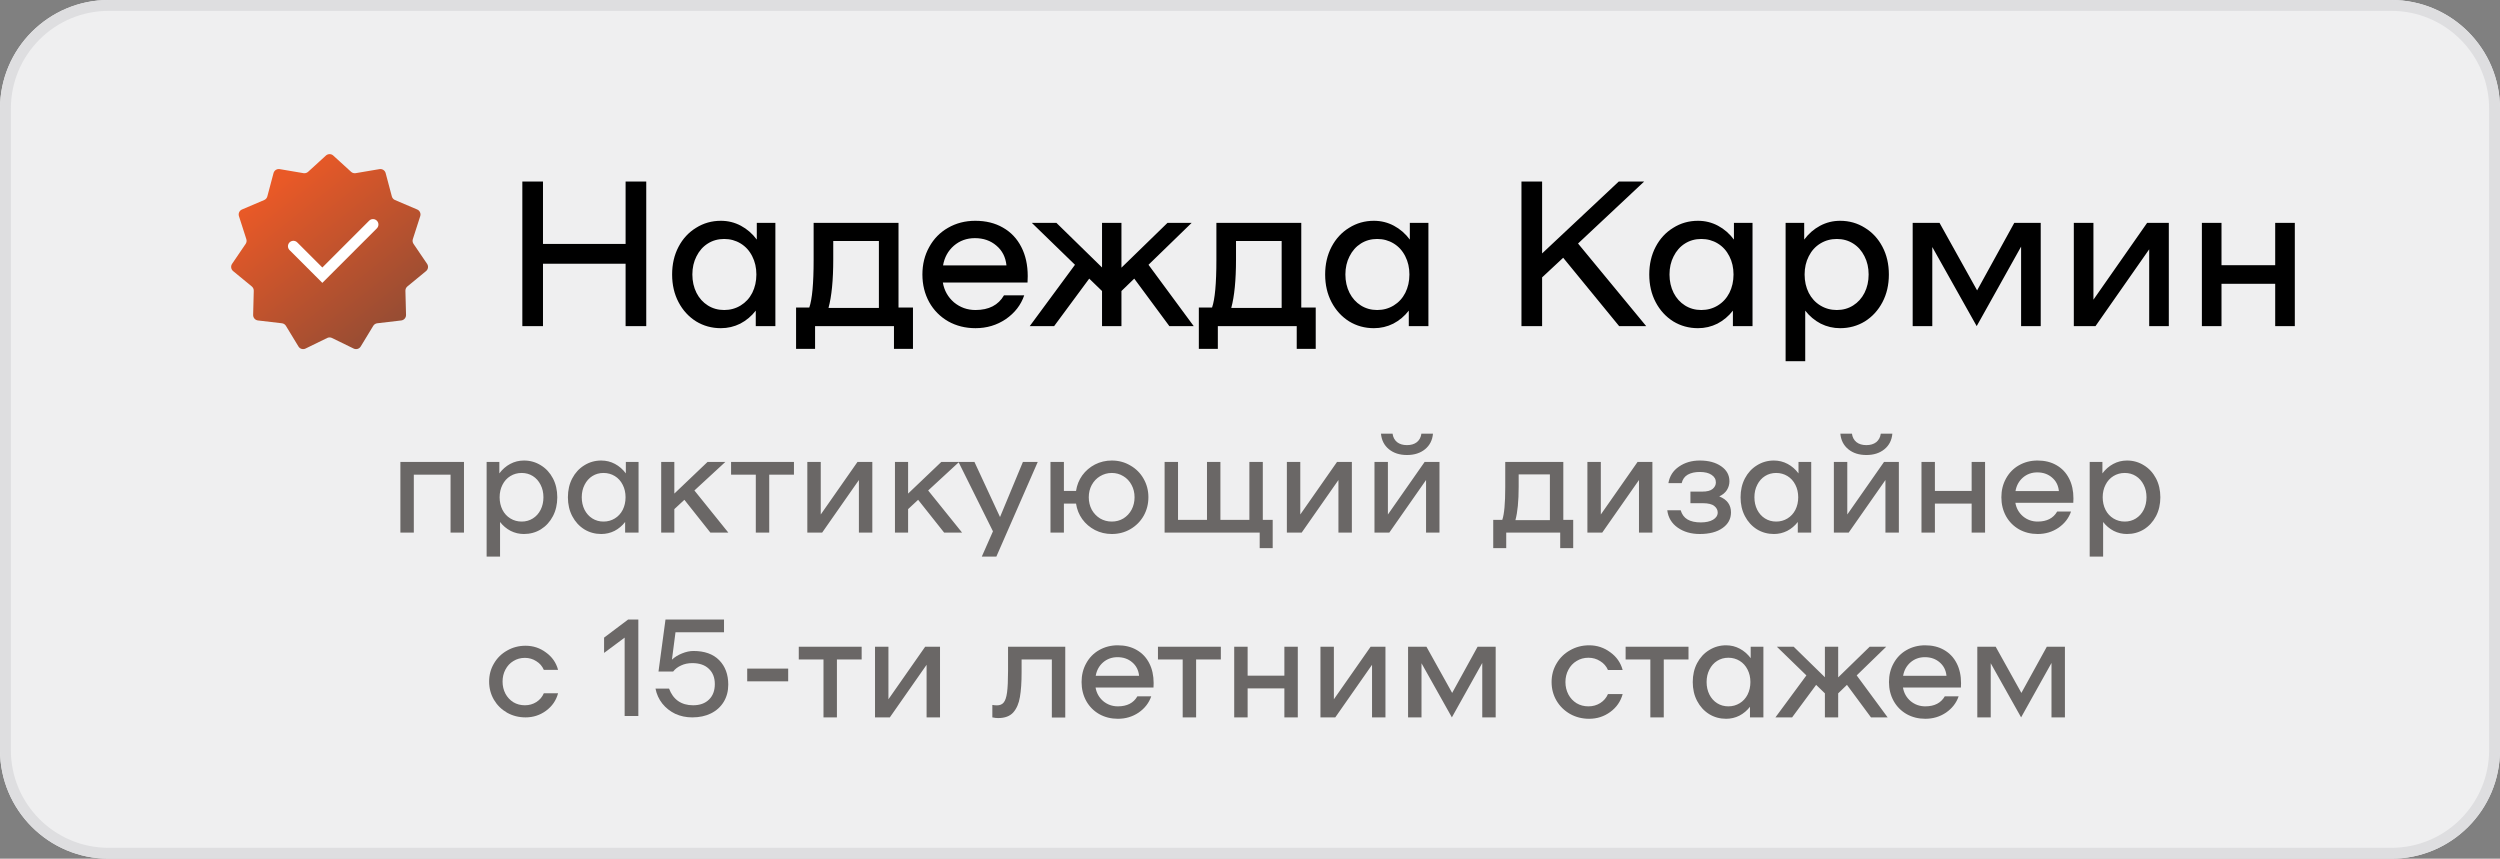 <?xml version="1.0" encoding="UTF-8"?> <svg xmlns="http://www.w3.org/2000/svg" width="230" height="79" viewBox="0 0 230 79" fill="none"><rect x="0" y="0" width="230" height="79" fill="#808080" stroke="none"/><g clip-path="url(#clip0_18151_1475)"><path d="M220 0H10C4.477 0 0 4.477 0 10V69C0 74.523 4.477 79 10 79H220C225.523 79 230 74.523 230 69V10C230 4.477 225.523 0 220 0Z" fill="#EFEFF0"></path><path d="M220 0.5H10C4.753 0.5 0.5 4.753 0.5 10V69C0.5 74.247 4.753 78.5 10 78.5H220C225.247 78.5 229.5 74.247 229.5 69V10C229.5 4.753 225.247 0.5 220 0.5Z" stroke="#DEDEE0"></path><path d="M42.686 48.998H41.451V43.668H38.071V48.998H36.836V42.498H42.686V48.998ZM48.202 42.368C48.774 42.368 49.294 42.516 49.762 42.81C50.23 43.096 50.599 43.495 50.867 44.006C51.136 44.518 51.27 45.098 51.27 45.748C51.27 46.398 51.136 46.979 50.867 47.49C50.599 48.002 50.23 48.405 49.762 48.699C49.294 48.985 48.774 49.128 48.202 49.128C47.769 49.128 47.362 49.033 46.98 48.842C46.599 48.643 46.274 48.37 46.005 48.023V51.208H44.77V42.498H45.94V43.551C46.218 43.179 46.551 42.888 46.941 42.68C47.331 42.472 47.752 42.368 48.202 42.368ZM47.994 47.984C48.376 47.984 48.718 47.889 49.021 47.698C49.325 47.508 49.563 47.243 49.736 46.905C49.91 46.559 49.996 46.173 49.996 45.748C49.996 45.324 49.91 44.942 49.736 44.604C49.563 44.258 49.325 43.989 49.021 43.798C48.718 43.608 48.376 43.512 47.994 43.512C47.613 43.512 47.266 43.608 46.954 43.798C46.642 43.989 46.4 44.258 46.226 44.604C46.053 44.942 45.966 45.324 45.966 45.748C45.966 46.173 46.053 46.559 46.226 46.905C46.4 47.243 46.642 47.508 46.954 47.698C47.266 47.889 47.613 47.984 47.994 47.984ZM58.747 42.498V48.998H57.512V48.023C57.243 48.37 56.918 48.643 56.537 48.842C56.156 49.033 55.748 49.128 55.315 49.128C54.743 49.128 54.223 48.985 53.755 48.699C53.287 48.405 52.919 48.002 52.65 47.49C52.381 46.979 52.247 46.398 52.247 45.748C52.247 45.098 52.381 44.518 52.65 44.006C52.919 43.495 53.287 43.096 53.755 42.81C54.223 42.516 54.743 42.368 55.315 42.368C55.766 42.368 56.186 42.472 56.576 42.68C56.966 42.888 57.3 43.179 57.577 43.551V42.498H58.747ZM55.523 47.984C55.904 47.984 56.251 47.889 56.563 47.698C56.875 47.508 57.118 47.243 57.291 46.905C57.464 46.559 57.551 46.173 57.551 45.748C57.551 45.324 57.464 44.942 57.291 44.604C57.118 44.258 56.875 43.989 56.563 43.798C56.251 43.608 55.904 43.512 55.523 43.512C55.142 43.512 54.799 43.608 54.496 43.798C54.193 43.989 53.954 44.258 53.781 44.604C53.608 44.942 53.521 45.324 53.521 45.748C53.521 46.173 53.608 46.559 53.781 46.905C53.954 47.243 54.193 47.508 54.496 47.698C54.799 47.889 55.142 47.984 55.523 47.984ZM62.962 45.982L62.039 46.84V48.998H60.83V42.498H62.039V45.41L65.094 42.498H66.732L63.885 45.124L67.005 48.998H65.354L62.962 45.982ZM73.044 43.668H70.769V48.998H69.534V43.668H67.259V42.498H73.044V43.668ZM74.274 42.498H75.509V47.334L78.889 42.498H80.254V48.998H79.019V44.162L75.639 48.998H74.274V42.498ZM84.468 45.982L83.545 46.84V48.998H82.336V42.498H83.545V45.41L86.6 42.498H88.238L85.391 45.124L88.511 48.998H86.86L84.468 45.982ZM95.473 42.498L91.664 51.208H90.325L91.352 48.881L88.18 42.498H89.649L92.002 47.568L94.108 42.498H95.473ZM102.286 42.368C102.91 42.368 103.477 42.52 103.989 42.823C104.509 43.118 104.916 43.525 105.211 44.045C105.505 44.557 105.653 45.124 105.653 45.748C105.653 46.372 105.505 46.944 105.211 47.464C104.916 47.976 104.509 48.383 103.989 48.686C103.477 48.981 102.91 49.128 102.286 49.128C101.731 49.128 101.215 49.007 100.739 48.764C100.271 48.522 99.88 48.188 99.569 47.763C99.265 47.339 99.075 46.862 98.996 46.333H97.879V48.998H96.644V42.498H97.879V45.163H98.996C99.075 44.635 99.265 44.158 99.569 43.733C99.88 43.309 100.271 42.975 100.739 42.732C101.215 42.49 101.731 42.368 102.286 42.368ZM102.286 47.984C102.676 47.984 103.031 47.889 103.352 47.698C103.672 47.499 103.924 47.23 104.106 46.892C104.288 46.546 104.379 46.164 104.379 45.748C104.379 45.332 104.288 44.955 104.106 44.617C103.924 44.271 103.672 44.002 103.352 43.811C103.031 43.612 102.676 43.512 102.286 43.512C101.896 43.512 101.536 43.612 101.207 43.811C100.886 44.002 100.63 44.271 100.44 44.617C100.258 44.955 100.167 45.332 100.167 45.748C100.167 46.164 100.258 46.546 100.44 46.892C100.63 47.23 100.886 47.499 101.207 47.698C101.536 47.889 101.896 47.984 102.286 47.984ZM117.088 47.828V50.428H115.892V48.998H107.143V42.498H108.378V47.828H111.043V42.498H112.278V47.828H114.943V42.498H116.178V47.828H117.088ZM118.391 42.498H119.626V47.334L123.006 42.498H124.371V48.998H123.136V44.162L119.756 48.998H118.391V42.498ZM126.452 42.498H127.687V47.334L131.067 42.498H132.432V48.998H131.197V44.162L127.817 48.998H126.452V42.498ZM129.442 41.861C128.766 41.861 128.212 41.684 127.778 41.328C127.345 40.973 127.102 40.496 127.05 39.898H128.116C128.16 40.228 128.298 40.488 128.532 40.678C128.766 40.86 129.07 40.951 129.442 40.951C129.815 40.951 130.118 40.86 130.352 40.678C130.586 40.488 130.725 40.228 130.768 39.898H131.834C131.782 40.496 131.54 40.973 131.106 41.328C130.673 41.684 130.118 41.861 129.442 41.861ZM144.735 47.828V50.428H143.539V48.998H138.573V50.428H137.377V47.828H138.209C138.391 47.308 138.482 46.312 138.482 44.838V42.498H143.825V47.828H144.735ZM142.59 47.854V43.642H139.717V44.799C139.717 46.099 139.618 47.118 139.418 47.854H142.59ZM146.041 42.498H147.276V47.334L150.656 42.498H152.021V48.998H150.786V44.162L147.406 48.998H146.041V42.498ZM154.623 46.944C154.735 47.326 154.943 47.607 155.247 47.789C155.559 47.971 155.966 48.062 156.469 48.062C156.937 48.062 157.314 47.98 157.6 47.815C157.886 47.642 158.029 47.421 158.029 47.152C158.029 46.918 157.925 46.719 157.717 46.554C157.509 46.381 157.153 46.294 156.651 46.294H155.52V45.228H156.599C157.049 45.228 157.37 45.146 157.561 44.981C157.76 44.817 157.86 44.617 157.86 44.383C157.86 44.089 157.725 43.855 157.457 43.681C157.197 43.508 156.837 43.421 156.378 43.421C155.936 43.421 155.567 43.504 155.273 43.668C154.987 43.833 154.8 44.093 154.714 44.448H153.492C153.604 43.798 153.929 43.291 154.467 42.927C155.004 42.555 155.641 42.368 156.378 42.368C157.192 42.368 157.851 42.546 158.354 42.901C158.856 43.248 159.108 43.707 159.108 44.279C159.108 44.565 159.03 44.834 158.874 45.085C158.718 45.328 158.484 45.523 158.172 45.67C158.891 45.956 159.251 46.446 159.251 47.139C159.251 47.737 158.991 48.218 158.471 48.582C157.959 48.946 157.262 49.128 156.378 49.128C155.58 49.128 154.904 48.933 154.35 48.543C153.795 48.153 153.474 47.62 153.388 46.944H154.623ZM166.632 42.498V48.998H165.397V48.023C165.128 48.37 164.803 48.643 164.422 48.842C164.04 49.033 163.633 49.128 163.2 49.128C162.628 49.128 162.108 48.985 161.64 48.699C161.172 48.405 160.803 48.002 160.535 47.49C160.266 46.979 160.132 46.398 160.132 45.748C160.132 45.098 160.266 44.518 160.535 44.006C160.803 43.495 161.172 43.096 161.64 42.81C162.108 42.516 162.628 42.368 163.2 42.368C163.65 42.368 164.071 42.472 164.461 42.68C164.851 42.888 165.184 43.179 165.462 43.551V42.498H166.632ZM163.408 47.984C163.789 47.984 164.136 47.889 164.448 47.698C164.76 47.508 165.002 47.243 165.176 46.905C165.349 46.559 165.436 46.173 165.436 45.748C165.436 45.324 165.349 44.942 165.176 44.604C165.002 44.258 164.76 43.989 164.448 43.798C164.136 43.608 163.789 43.512 163.408 43.512C163.026 43.512 162.684 43.608 162.381 43.798C162.077 43.989 161.839 44.258 161.666 44.604C161.492 44.942 161.406 45.324 161.406 45.748C161.406 46.173 161.492 46.559 161.666 46.905C161.839 47.243 162.077 47.508 162.381 47.698C162.684 47.889 163.026 47.984 163.408 47.984ZM168.715 42.498H169.95V47.334L173.33 42.498H174.695V48.998H173.46V44.162L170.08 48.998H168.715V42.498ZM171.705 41.861C171.029 41.861 170.474 41.684 170.041 41.328C169.608 40.973 169.365 40.496 169.313 39.898H170.379C170.422 40.228 170.561 40.488 170.795 40.678C171.029 40.86 171.332 40.951 171.705 40.951C172.078 40.951 172.381 40.86 172.615 40.678C172.849 40.488 172.988 40.228 173.031 39.898H174.097C174.045 40.496 173.802 40.973 173.369 41.328C172.936 41.684 172.381 41.861 171.705 41.861ZM182.626 42.498V48.998H181.391V46.333H178.011V48.998H176.776V42.498H178.011V45.163H181.391V42.498H182.626ZM187.454 42.368C188.121 42.368 188.702 42.511 189.196 42.797C189.699 43.083 190.084 43.491 190.353 44.019C190.622 44.539 190.756 45.15 190.756 45.852C190.756 46.034 190.752 46.169 190.743 46.255H185.413C185.5 46.758 185.734 47.174 186.115 47.503C186.505 47.824 186.956 47.984 187.467 47.984C188.308 47.984 188.906 47.677 189.261 47.061H190.535C190.327 47.668 189.941 48.166 189.378 48.556C188.815 48.938 188.178 49.128 187.467 49.128C186.834 49.128 186.262 48.985 185.751 48.699C185.24 48.405 184.841 48.002 184.555 47.49C184.269 46.97 184.126 46.39 184.126 45.748C184.126 45.107 184.269 44.531 184.555 44.019C184.841 43.499 185.235 43.096 185.738 42.81C186.249 42.516 186.821 42.368 187.454 42.368ZM187.428 43.46C186.917 43.46 186.475 43.621 186.102 43.941C185.738 44.262 185.513 44.674 185.426 45.176H189.417C189.365 44.656 189.153 44.24 188.78 43.928C188.416 43.616 187.965 43.46 187.428 43.46ZM195.684 42.368C196.256 42.368 196.776 42.516 197.244 42.81C197.712 43.096 198.08 43.495 198.349 44.006C198.618 44.518 198.752 45.098 198.752 45.748C198.752 46.398 198.618 46.979 198.349 47.49C198.08 48.002 197.712 48.405 197.244 48.699C196.776 48.985 196.256 49.128 195.684 49.128C195.251 49.128 194.843 49.033 194.462 48.842C194.081 48.643 193.756 48.37 193.487 48.023V51.208H192.252V42.498H193.422V43.551C193.699 43.179 194.033 42.888 194.423 42.68C194.813 42.472 195.233 42.368 195.684 42.368ZM195.476 47.984C195.857 47.984 196.2 47.889 196.503 47.698C196.806 47.508 197.045 47.243 197.218 46.905C197.391 46.559 197.478 46.173 197.478 45.748C197.478 45.324 197.391 44.942 197.218 44.604C197.045 44.258 196.806 43.989 196.503 43.798C196.2 43.608 195.857 43.512 195.476 43.512C195.095 43.512 194.748 43.608 194.436 43.798C194.124 43.989 193.881 44.258 193.708 44.604C193.535 44.942 193.448 45.324 193.448 45.748C193.448 46.173 193.535 46.559 193.708 46.905C193.881 47.243 194.124 47.508 194.436 47.698C194.748 47.889 195.095 47.984 195.476 47.984ZM44.446 62.748C44.446 62.124 44.597 61.557 44.901 61.045C45.204 60.525 45.62 60.118 46.149 59.823C46.677 59.52 47.262 59.368 47.904 59.368C48.623 59.368 49.269 59.581 49.841 60.005C50.421 60.421 50.803 60.967 50.985 61.643H49.633C49.485 61.297 49.247 61.024 48.918 60.824C48.597 60.616 48.237 60.512 47.839 60.512C47.431 60.512 47.067 60.612 46.747 60.811C46.426 61.002 46.175 61.271 45.993 61.617C45.811 61.955 45.72 62.332 45.72 62.748C45.72 63.164 45.811 63.546 45.993 63.892C46.175 64.23 46.426 64.499 46.747 64.698C47.067 64.889 47.431 64.984 47.839 64.984C48.237 64.984 48.597 64.885 48.918 64.685C49.247 64.477 49.485 64.2 49.633 63.853H50.985C50.803 64.529 50.421 65.08 49.841 65.504C49.269 65.92 48.623 66.128 47.904 66.128C47.262 66.128 46.677 65.981 46.149 65.686C45.62 65.383 45.204 64.976 44.901 64.464C44.597 63.944 44.446 63.372 44.446 62.748ZM55.349 58.601L57.624 56.898H58.599V65.998H57.299V58.601L55.349 60.044V58.601ZM67.636 63.788H66.076V65.998H64.776V63.788H59.901V62.436L64.126 56.898H66.076V62.553H67.636V63.788ZM64.776 62.553V57.808L61.162 62.553H64.776ZM72.513 61.513V62.683H68.743V61.513H72.513ZM79.272 60.668H76.996V65.998H75.761V60.668H73.487V59.498H79.272V60.668ZM80.501 59.498H81.736V64.334L85.116 59.498H86.481V65.998H85.246V61.162L81.866 65.998H80.501V59.498ZM98.004 66.011H96.769V60.668H93.987V61.851C93.987 62.779 93.936 63.537 93.832 64.126C93.736 64.716 93.532 65.188 93.221 65.543C92.909 65.89 92.445 66.063 91.829 66.063C91.665 66.063 91.487 66.042 91.296 65.998V64.854C91.453 64.88 91.591 64.893 91.713 64.893C91.99 64.893 92.198 64.807 92.337 64.633C92.484 64.46 92.588 64.152 92.648 63.71C92.709 63.26 92.74 62.601 92.74 61.734V59.498H98.004V66.011ZM102.833 59.368C103.501 59.368 104.081 59.511 104.575 59.797C105.078 60.083 105.464 60.491 105.732 61.019C106.001 61.539 106.135 62.15 106.135 62.852C106.135 63.034 106.131 63.169 106.122 63.255H100.792C100.879 63.758 101.113 64.174 101.494 64.503C101.884 64.824 102.335 64.984 102.846 64.984C103.687 64.984 104.285 64.677 104.64 64.061H105.914C105.706 64.668 105.321 65.166 104.757 65.556C104.194 65.938 103.557 66.128 102.846 66.128C102.214 66.128 101.642 65.985 101.13 65.699C100.619 65.405 100.22 65.002 99.934 64.49C99.648 63.97 99.505 63.39 99.505 62.748C99.505 62.107 99.648 61.531 99.934 61.019C100.22 60.499 100.615 60.096 101.117 59.81C101.629 59.516 102.201 59.368 102.833 59.368ZM102.807 60.46C102.296 60.46 101.854 60.621 101.481 60.941C101.117 61.262 100.892 61.674 100.805 62.176H104.796C104.744 61.656 104.532 61.24 104.159 60.928C103.795 60.616 103.345 60.46 102.807 60.46ZM112.317 60.668H110.042V65.998H108.807V60.668H106.532V59.498H112.317V60.668ZM119.397 59.498V65.998H118.162V63.333H114.782V65.998H113.547V59.498H114.782V62.163H118.162V59.498H119.397ZM121.482 59.498H122.717V64.334L126.097 59.498H127.462V65.998H126.227V61.162L122.847 65.998H121.482V59.498ZM137.603 65.998H136.368V60.993L133.573 65.998L130.778 61.019V65.998H129.543V59.498H131.233L133.599 63.749L135.939 59.498H137.603V65.998ZM142.746 62.748C142.746 62.124 142.897 61.557 143.201 61.045C143.504 60.525 143.92 60.118 144.449 59.823C144.977 59.52 145.562 59.368 146.204 59.368C146.923 59.368 147.569 59.581 148.141 60.005C148.721 60.421 149.103 60.967 149.285 61.643H147.933C147.785 61.297 147.547 61.024 147.218 60.824C146.897 60.616 146.537 60.512 146.139 60.512C145.731 60.512 145.367 60.612 145.047 60.811C144.726 61.002 144.475 61.271 144.293 61.617C144.111 61.955 144.02 62.332 144.02 62.748C144.02 63.164 144.111 63.546 144.293 63.892C144.475 64.23 144.726 64.499 145.047 64.698C145.367 64.889 145.731 64.984 146.139 64.984C146.537 64.984 146.897 64.885 147.218 64.685C147.547 64.477 147.785 64.2 147.933 63.853H149.285C149.103 64.529 148.721 65.08 148.141 65.504C147.569 65.92 146.923 66.128 146.204 66.128C145.562 66.128 144.977 65.981 144.449 65.686C143.92 65.383 143.504 64.976 143.201 64.464C142.897 63.944 142.746 63.372 142.746 62.748ZM155.342 60.668H153.067V65.998H151.832V60.668H149.557V59.498H155.342V60.668ZM162.233 59.498V65.998H160.998V65.023C160.729 65.37 160.404 65.643 160.023 65.842C159.642 66.033 159.234 66.128 158.801 66.128C158.229 66.128 157.709 65.985 157.241 65.699C156.773 65.405 156.405 65.002 156.136 64.49C155.867 63.979 155.733 63.398 155.733 62.748C155.733 62.098 155.867 61.518 156.136 61.006C156.405 60.495 156.773 60.096 157.241 59.81C157.709 59.516 158.229 59.368 158.801 59.368C159.252 59.368 159.672 59.472 160.062 59.68C160.452 59.888 160.786 60.179 161.063 60.551V59.498H162.233ZM159.009 64.984C159.39 64.984 159.737 64.889 160.049 64.698C160.361 64.508 160.604 64.243 160.777 63.905C160.95 63.559 161.037 63.173 161.037 62.748C161.037 62.324 160.95 61.942 160.777 61.604C160.604 61.258 160.361 60.989 160.049 60.798C159.737 60.608 159.39 60.512 159.009 60.512C158.628 60.512 158.285 60.608 157.982 60.798C157.679 60.989 157.44 61.258 157.267 61.604C157.094 61.942 157.007 62.324 157.007 62.748C157.007 63.173 157.094 63.559 157.267 63.905C157.44 64.243 157.679 64.508 157.982 64.698C158.285 64.889 158.628 64.984 159.009 64.984ZM169.919 63.008L169.113 63.788V65.998H167.891V63.788L167.085 63.008L164.875 65.998H163.341L166.188 62.137L163.471 59.498H165.018L167.891 62.306V59.498H169.113V62.319L172.012 59.498H173.533L170.816 62.137L173.663 65.998H172.129L169.919 63.008ZM177.114 59.368C177.781 59.368 178.362 59.511 178.856 59.797C179.358 60.083 179.744 60.491 180.013 61.019C180.281 61.539 180.416 62.15 180.416 62.852C180.416 63.034 180.411 63.169 180.403 63.255H175.073C175.159 63.758 175.393 64.174 175.775 64.503C176.165 64.824 176.615 64.984 177.127 64.984C177.967 64.984 178.565 64.677 178.921 64.061H180.195C179.987 64.668 179.601 65.166 179.038 65.556C178.474 65.938 177.837 66.128 177.127 66.128C176.494 66.128 175.922 65.985 175.411 65.699C174.899 65.405 174.501 65.002 174.215 64.49C173.929 63.97 173.786 63.39 173.786 62.748C173.786 62.107 173.929 61.531 174.215 61.019C174.501 60.499 174.895 60.096 175.398 59.81C175.909 59.516 176.481 59.368 177.114 59.368ZM177.088 60.46C176.576 60.46 176.134 60.621 175.762 60.941C175.398 61.262 175.172 61.674 175.086 62.176H179.077C179.025 61.656 178.812 61.24 178.44 60.928C178.076 60.616 177.625 60.46 177.088 60.46ZM189.972 65.998H188.737V60.993L185.942 65.998L183.147 61.019V65.998H181.912V59.498H183.602L185.968 63.749L188.308 59.498H189.972V65.998Z" fill="#332E2C" fill-opacity="0.7"></path><path d="M59.455 16.703V30.003H57.555V24.265H49.955V30.003H48.055V16.703H49.955V22.441H57.555V16.703H59.455ZM71.335 20.503V30.003H69.53V28.578C69.137 29.085 68.662 29.484 68.105 29.775C67.547 30.054 66.952 30.193 66.319 30.193C65.483 30.193 64.723 29.984 64.039 29.566C63.355 29.135 62.816 28.546 62.424 27.799C62.031 27.052 61.835 26.203 61.835 25.253C61.835 24.303 62.031 23.454 62.424 22.707C62.816 21.96 63.355 21.377 64.039 20.959C64.723 20.528 65.483 20.313 66.319 20.313C66.978 20.313 67.592 20.465 68.162 20.769C68.732 21.073 69.219 21.497 69.625 22.042V20.503H71.335ZM66.623 28.521C67.18 28.521 67.687 28.382 68.143 28.103C68.599 27.824 68.954 27.438 69.207 26.944C69.46 26.437 69.587 25.874 69.587 25.253C69.587 24.632 69.46 24.075 69.207 23.581C68.954 23.074 68.599 22.682 68.143 22.403C67.687 22.124 67.18 21.985 66.623 21.985C66.066 21.985 65.565 22.124 65.122 22.403C64.678 22.682 64.33 23.074 64.077 23.581C63.824 24.075 63.697 24.632 63.697 25.253C63.697 25.874 63.824 26.437 64.077 26.944C64.33 27.438 64.678 27.824 65.122 28.103C65.565 28.382 66.066 28.521 66.623 28.521ZM83.993 28.293V32.093H82.245V30.003H74.987V32.093H73.239V28.293H74.455C74.721 27.533 74.854 26.076 74.854 23.923V20.503H82.663V28.293H83.993ZM80.858 28.331V22.175H76.659V23.866C76.659 25.766 76.514 27.254 76.222 28.331H80.858ZM89.725 20.313C90.701 20.313 91.549 20.522 92.271 20.94C93.006 21.358 93.57 21.953 93.962 22.726C94.355 23.486 94.551 24.379 94.551 25.405C94.551 25.671 94.545 25.867 94.532 25.994H86.742C86.869 26.729 87.211 27.337 87.768 27.818C88.338 28.287 88.997 28.521 89.744 28.521C90.973 28.521 91.847 28.071 92.366 27.172H94.228C93.924 28.059 93.361 28.787 92.537 29.357C91.714 29.914 90.783 30.193 89.744 30.193C88.82 30.193 87.984 29.984 87.236 29.566C86.489 29.135 85.906 28.546 85.488 27.799C85.07 27.039 84.861 26.19 84.861 25.253C84.861 24.316 85.07 23.473 85.488 22.726C85.906 21.966 86.483 21.377 87.217 20.959C87.965 20.528 88.801 20.313 89.725 20.313ZM89.687 21.909C88.94 21.909 88.294 22.143 87.749 22.612C87.217 23.081 86.888 23.682 86.761 24.417H92.594C92.518 23.657 92.208 23.049 91.663 22.593C91.131 22.137 90.473 21.909 89.687 21.909ZM104.351 25.633L103.173 26.773V30.003H101.387V26.773L100.209 25.633L96.98 30.003H94.737L98.898 24.36L94.927 20.503H97.189L101.387 24.607V20.503H103.173V24.626L107.41 20.503H109.633L105.662 24.36L109.823 30.003H107.581L104.351 25.633ZM121.047 28.293V32.093H119.299V30.003H112.041V32.093H110.293V28.293H111.509C111.775 27.533 111.908 26.076 111.908 23.923V20.503H119.717V28.293H121.047ZM117.912 28.331V22.175H113.713V23.866C113.713 25.766 113.567 27.254 113.276 28.331H117.912ZM131.414 20.503V30.003H129.609V28.578C129.217 29.085 128.742 29.484 128.184 29.775C127.627 30.054 127.032 30.193 126.398 30.193C125.562 30.193 124.802 29.984 124.118 29.566C123.434 29.135 122.896 28.546 122.503 27.799C122.111 27.052 121.914 26.203 121.914 25.253C121.914 24.303 122.111 23.454 122.503 22.707C122.896 21.96 123.434 21.377 124.118 20.959C124.802 20.528 125.562 20.313 126.398 20.313C127.057 20.313 127.671 20.465 128.241 20.769C128.811 21.073 129.299 21.497 129.704 22.042V20.503H131.414ZM126.702 28.521C127.26 28.521 127.766 28.382 128.222 28.103C128.678 27.824 129.033 27.438 129.286 26.944C129.54 26.437 129.666 25.874 129.666 25.253C129.666 24.632 129.54 24.075 129.286 23.581C129.033 23.074 128.678 22.682 128.222 22.403C127.766 22.124 127.26 21.985 126.702 21.985C126.145 21.985 125.645 22.124 125.201 22.403C124.758 22.682 124.41 23.074 124.156 23.581C123.903 24.075 123.776 24.632 123.776 25.253C123.776 25.874 123.903 26.437 124.156 26.944C124.41 27.438 124.758 27.824 125.201 28.103C125.645 28.382 126.145 28.521 126.702 28.521ZM143.812 23.714L141.874 25.519V30.003H139.974V16.703H141.874V23.315L148.923 16.703H151.26L145.18 22.403L151.45 30.003H148.961L143.812 23.714ZM161.232 20.503V30.003H159.427V28.578C159.034 29.085 158.559 29.484 158.002 29.775C157.444 30.054 156.849 30.193 156.216 30.193C155.38 30.193 154.62 29.984 153.936 29.566C153.252 29.135 152.713 28.546 152.321 27.799C151.928 27.052 151.732 26.203 151.732 25.253C151.732 24.303 151.928 23.454 152.321 22.707C152.713 21.96 153.252 21.377 153.936 20.959C154.62 20.528 155.38 20.313 156.216 20.313C156.874 20.313 157.489 20.465 158.059 20.769C158.629 21.073 159.116 21.497 159.522 22.042V20.503H161.232ZM156.52 28.521C157.077 28.521 157.584 28.382 158.04 28.103C158.496 27.824 158.85 27.438 159.104 26.944C159.357 26.437 159.484 25.874 159.484 25.253C159.484 24.632 159.357 24.075 159.104 23.581C158.85 23.074 158.496 22.682 158.04 22.403C157.584 22.124 157.077 21.985 156.52 21.985C155.962 21.985 155.462 22.124 155.019 22.403C154.575 22.682 154.227 23.074 153.974 23.581C153.72 24.075 153.594 24.632 153.594 25.253C153.594 25.874 153.72 26.437 153.974 26.944C154.227 27.438 154.575 27.824 155.019 28.103C155.462 28.382 155.962 28.521 156.52 28.521ZM169.292 20.313C170.128 20.313 170.888 20.528 171.572 20.959C172.256 21.377 172.795 21.96 173.187 22.707C173.58 23.454 173.776 24.303 173.776 25.253C173.776 26.203 173.58 27.052 173.187 27.799C172.795 28.546 172.256 29.135 171.572 29.566C170.888 29.984 170.128 30.193 169.292 30.193C168.659 30.193 168.064 30.054 167.506 29.775C166.949 29.484 166.474 29.085 166.081 28.578V33.233H164.276V20.503H165.986V22.042C166.392 21.497 166.879 21.073 167.449 20.769C168.019 20.465 168.634 20.313 169.292 20.313ZM168.988 28.521C169.546 28.521 170.046 28.382 170.489 28.103C170.933 27.824 171.281 27.438 171.534 26.944C171.788 26.437 171.914 25.874 171.914 25.253C171.914 24.632 171.788 24.075 171.534 23.581C171.281 23.074 170.933 22.682 170.489 22.403C170.046 22.124 169.546 21.985 168.988 21.985C168.431 21.985 167.924 22.124 167.468 22.403C167.012 22.682 166.658 23.074 166.404 23.581C166.151 24.075 166.024 24.632 166.024 25.253C166.024 25.874 166.151 26.437 166.404 26.944C166.658 27.438 167.012 27.824 167.468 28.103C167.924 28.382 168.431 28.521 168.988 28.521ZM187.746 30.003H185.941V22.688L181.856 30.003L177.771 22.726V30.003H175.966V20.503H178.436L181.894 26.716L185.314 20.503H187.746V30.003ZM190.791 20.503H192.596V27.571L197.536 20.503H199.531V30.003H197.726V22.935L192.786 30.003H190.791V20.503ZM211.123 20.503V30.003H209.318V26.108H204.378V30.003H202.573V20.503H204.378V24.398H209.318V20.503H211.123Z" fill="black"></path><path d="M29.985 14.31C30.176 14.136 30.468 14.136 30.659 14.31L32.301 15.808C32.414 15.912 32.57 15.957 32.721 15.931L34.912 15.559C35.167 15.516 35.413 15.674 35.479 15.923L36.05 18.071C36.09 18.22 36.196 18.342 36.337 18.402L38.382 19.273C38.619 19.374 38.741 19.64 38.662 19.886L37.981 22.002C37.934 22.148 37.957 22.308 38.044 22.436L39.292 24.273C39.438 24.487 39.396 24.776 39.196 24.941L37.48 26.352C37.361 26.45 37.294 26.597 37.298 26.751L37.355 28.972C37.362 29.231 37.17 29.452 36.914 29.482L34.707 29.741C34.554 29.759 34.418 29.847 34.338 29.979L33.185 31.878C33.051 32.099 32.771 32.181 32.538 32.068L30.541 31.093C30.403 31.026 30.241 31.026 30.103 31.093L28.106 32.068C27.874 32.181 27.593 32.099 27.459 31.878L26.306 29.979C26.226 29.847 26.09 29.759 25.937 29.741L23.731 29.482C23.474 29.452 23.283 29.231 23.289 28.972L23.346 26.751C23.35 26.597 23.283 26.45 23.164 26.352L21.448 24.941C21.248 24.776 21.207 24.487 21.352 24.273L22.601 22.436C22.687 22.308 22.71 22.148 22.663 22.002L21.983 19.886C21.904 19.64 22.025 19.374 22.263 19.273L24.307 18.402C24.449 18.342 24.555 18.22 24.594 18.071L25.165 15.923C25.232 15.674 25.478 15.516 25.732 15.559L27.923 15.931C28.075 15.957 28.23 15.912 28.344 15.808L29.985 14.31Z" fill="url(#paint0_linear_18151_1475)"></path><path d="M26.992 22.654L29.655 25.317L34.316 20.656" stroke="white" stroke-linecap="round"></path><rect x="41" y="56" width="27" height="12" fill="#EFEFF0"></rect><path d="M45 62.704C45 62.096 45.147 61.542 45.441 61.044C45.736 60.537 46.139 60.139 46.652 59.852C47.164 59.556 47.732 59.408 48.354 59.408C49.051 59.408 49.678 59.615 50.233 60.03C50.796 60.435 51.166 60.968 51.342 61.627H50.031C49.888 61.289 49.657 61.023 49.337 60.828C49.026 60.625 48.678 60.524 48.291 60.524C47.896 60.524 47.543 60.621 47.232 60.816C46.921 61.001 46.677 61.263 46.5 61.601C46.324 61.931 46.236 62.299 46.236 62.704C46.236 63.11 46.324 63.482 46.5 63.82C46.677 64.149 46.921 64.411 47.232 64.606C47.543 64.791 47.896 64.885 48.291 64.885C48.678 64.885 49.026 64.787 49.337 64.593C49.657 64.39 49.888 64.12 50.031 63.782H51.342C51.166 64.441 50.796 64.978 50.233 65.391C49.678 65.797 49.051 66 48.354 66C47.732 66 47.164 65.856 46.652 65.569C46.139 65.273 45.736 64.876 45.441 64.377C45.147 63.87 45 63.313 45 62.704Z" fill="#6B6867"></path><path d="M55.575 58.661L57.782 57H58.727V65.873H57.467V58.661L55.575 60.068V58.661Z" fill="#6B6867"></path><path d="M63.797 59.89C64.823 59.89 65.613 60.173 66.168 60.739C66.723 61.306 67 62.053 67 62.983C67 63.583 66.861 64.111 66.584 64.568C66.306 65.024 65.916 65.379 65.411 65.632C64.915 65.877 64.34 66 63.684 66C63.121 66 62.6 65.89 62.12 65.67C61.65 65.442 61.255 65.13 60.935 64.732C60.616 64.327 60.406 63.866 60.305 63.351H61.553C61.738 63.849 62.016 64.23 62.385 64.492C62.764 64.754 63.222 64.885 63.76 64.885C64.382 64.885 64.869 64.711 65.222 64.365C65.584 64.018 65.764 63.541 65.764 62.932C65.764 62.341 65.579 61.872 65.21 61.525C64.848 61.179 64.344 61.006 63.697 61.006C63.31 61.006 62.965 61.078 62.663 61.221C62.36 61.356 62.116 61.542 61.931 61.779H60.582L61.225 57H66.609V58.166H62.146L61.818 60.689C62.07 60.452 62.377 60.262 62.738 60.118C63.108 59.966 63.461 59.89 63.797 59.89Z" fill="#6B6867"></path></g><defs><linearGradient id="paint0_linear_18151_1475" x1="25.972" y1="16.488" x2="37.779" y2="31.403" gradientUnits="userSpaceOnUse"><stop stop-color="#E95927"></stop><stop offset="1" stop-color="#8C4B35"></stop></linearGradient><clipPath id="clip0_18151_1475"><rect width="230" height="79" fill="white"></rect></clipPath></defs></svg> 